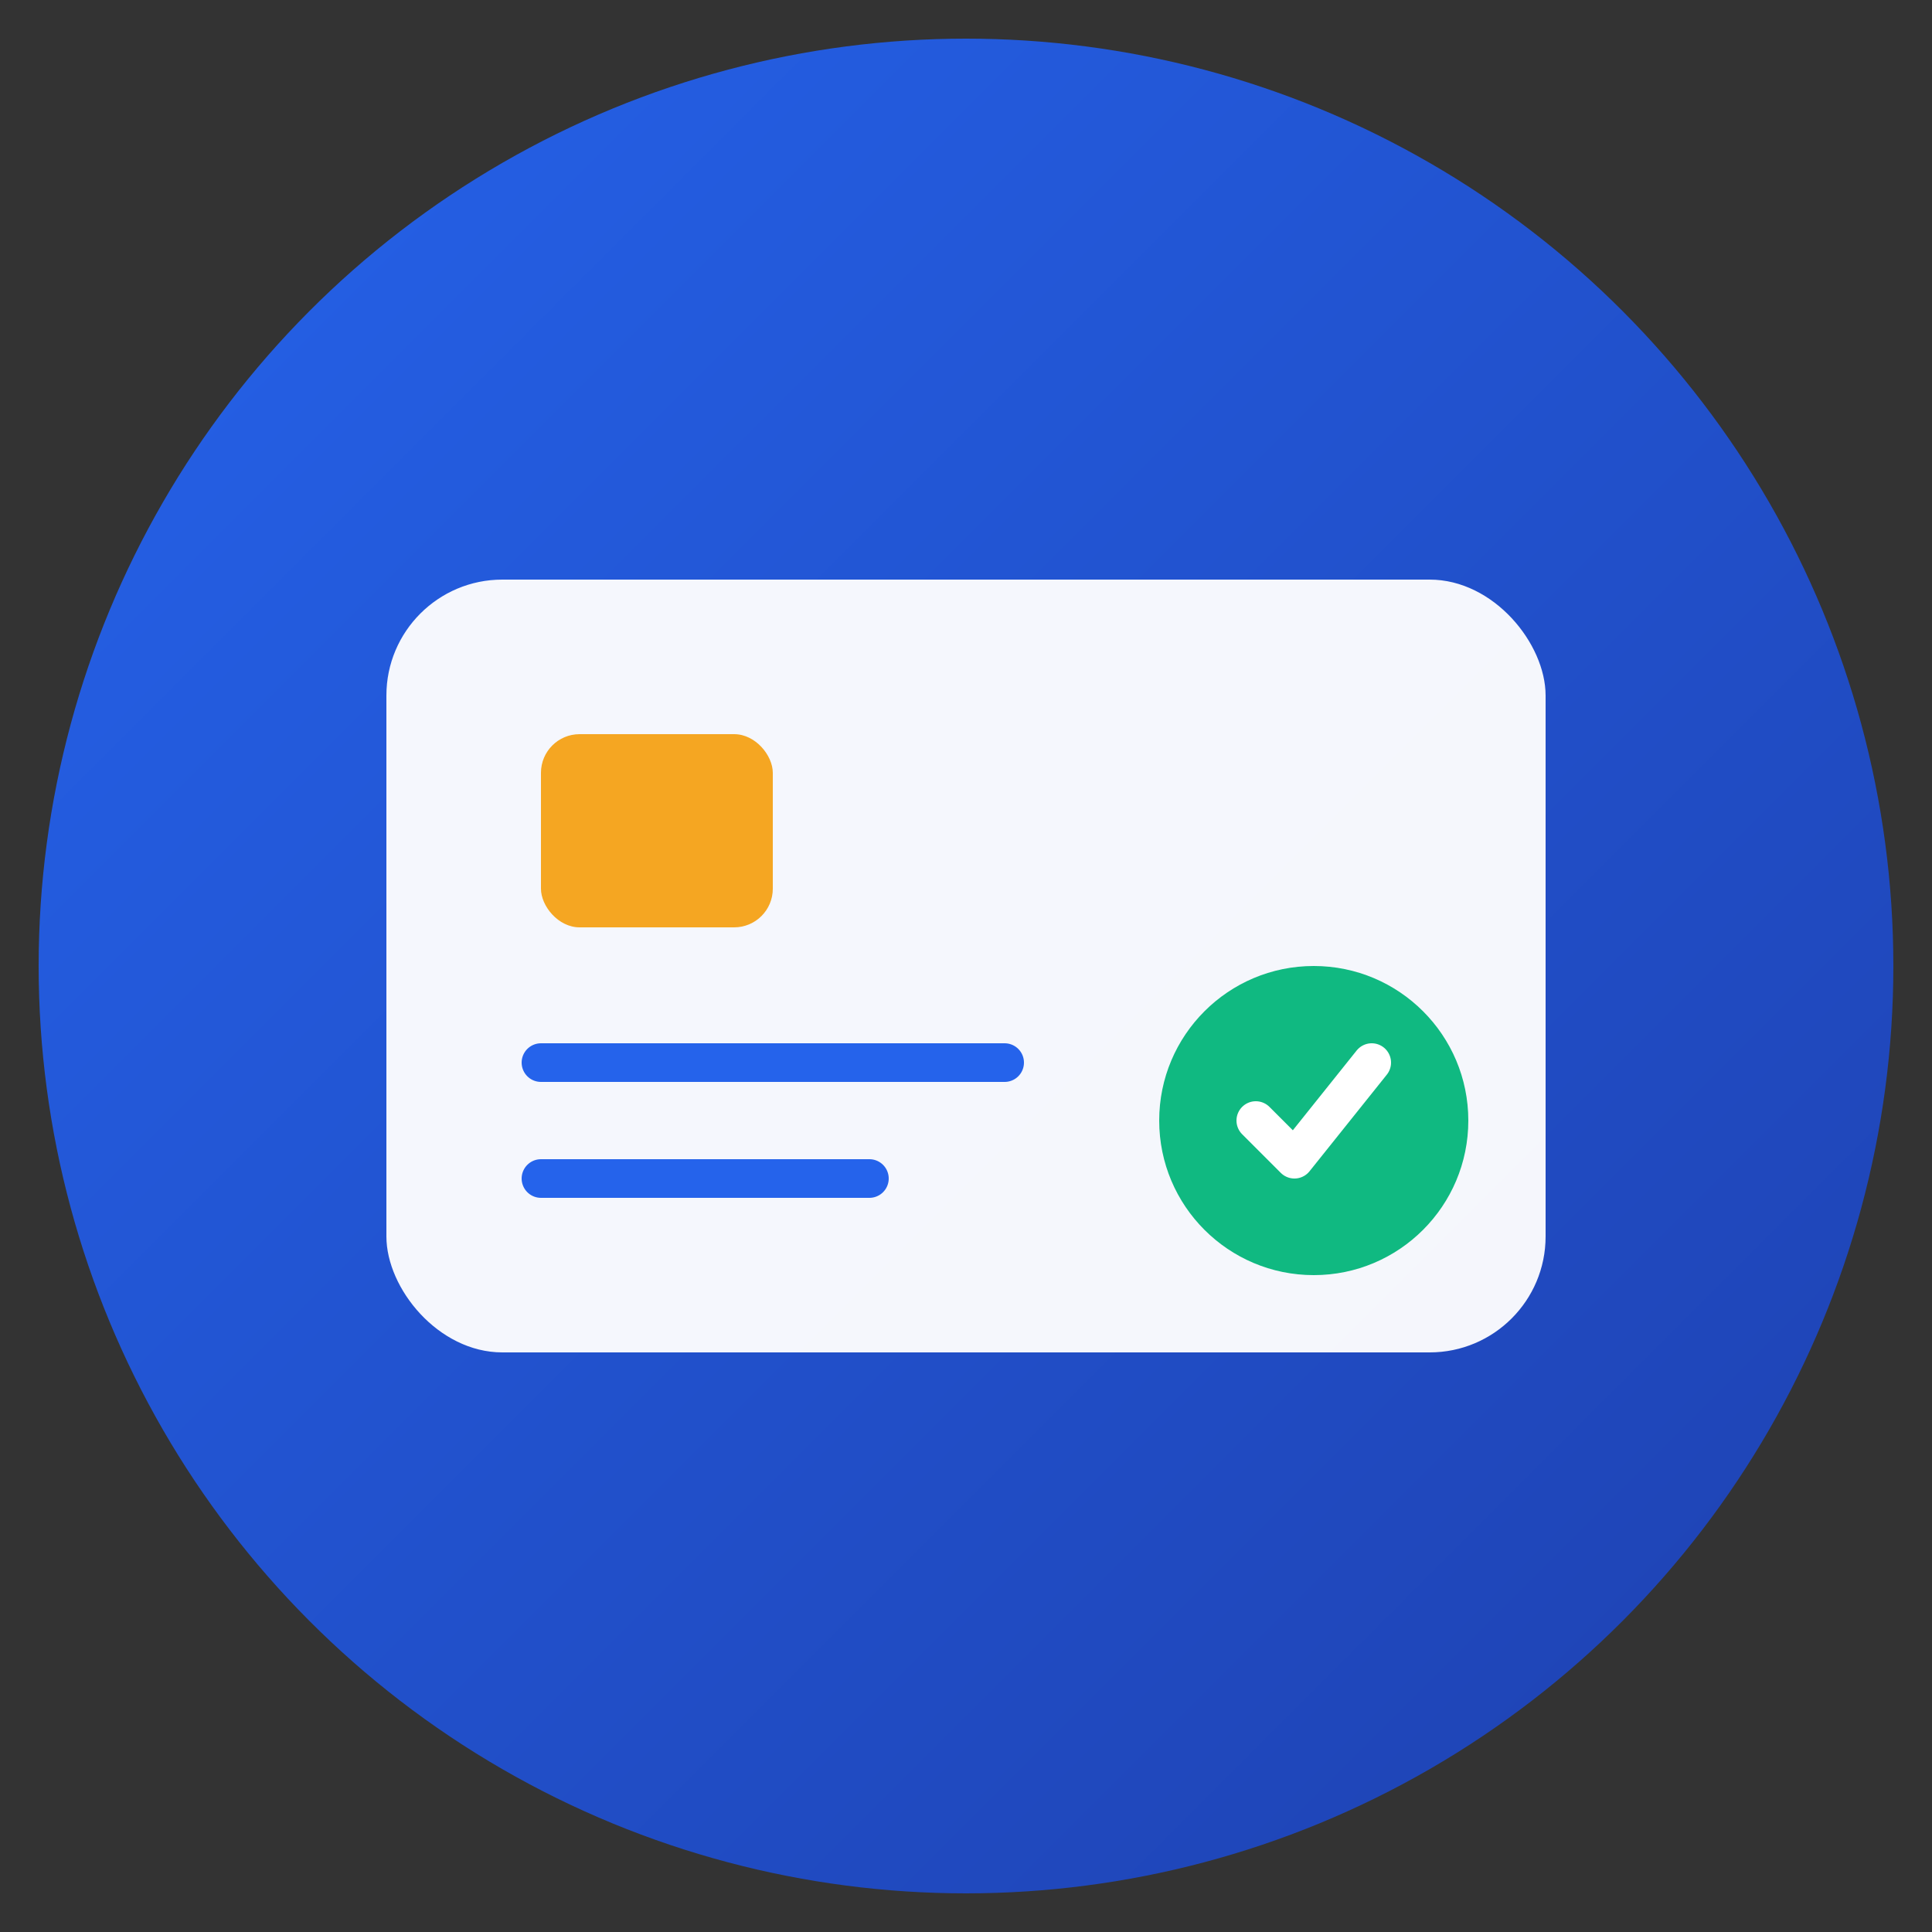 <svg xmlns="http://www.w3.org/2000/svg" viewBox="0 0 100 100">
  <rect x="0" y="0" width="100" height="100" fill="#333333" stroke="none"/>
  <defs>
    <linearGradient id="cardGradient" x1="0%" y1="0%" x2="100%" y2="100%">
      <stop offset="0%" style="stop-color:#2563eb;stop-opacity:1" />
      <stop offset="100%" style="stop-color:#1e40af;stop-opacity:1" />
    </linearGradient>
  </defs>
  
  <!-- Background Circle -->
  <circle cx="50" cy="50" r="48" fill="url(#cardGradient)"/>
  
  <!-- Card Shape -->
  <rect x="20" y="30" width="60" height="40" rx="6" fill="white" opacity="0.95"/>
  
  <!-- Card Chip -->
  <rect x="28" y="38" width="12" height="10" rx="2" fill="#f59e0b" opacity="0.9"/>
  
  <!-- Card Lines (number simulation) -->
  <line x1="28" y1="55" x2="52" y2="55" stroke="#2563eb" stroke-width="2" stroke-linecap="round"/>
  <line x1="28" y1="61" x2="45" y2="61" stroke="#2563eb" stroke-width="2" stroke-linecap="round"/>
  
  <!-- Checkmark -->
  <circle cx="68" cy="58" r="8" fill="#10b981"/>
  <path d="M 65 58 L 67 60 L 71 55" stroke="white" stroke-width="2" fill="none" stroke-linecap="round" stroke-linejoin="round"/>
</svg>

